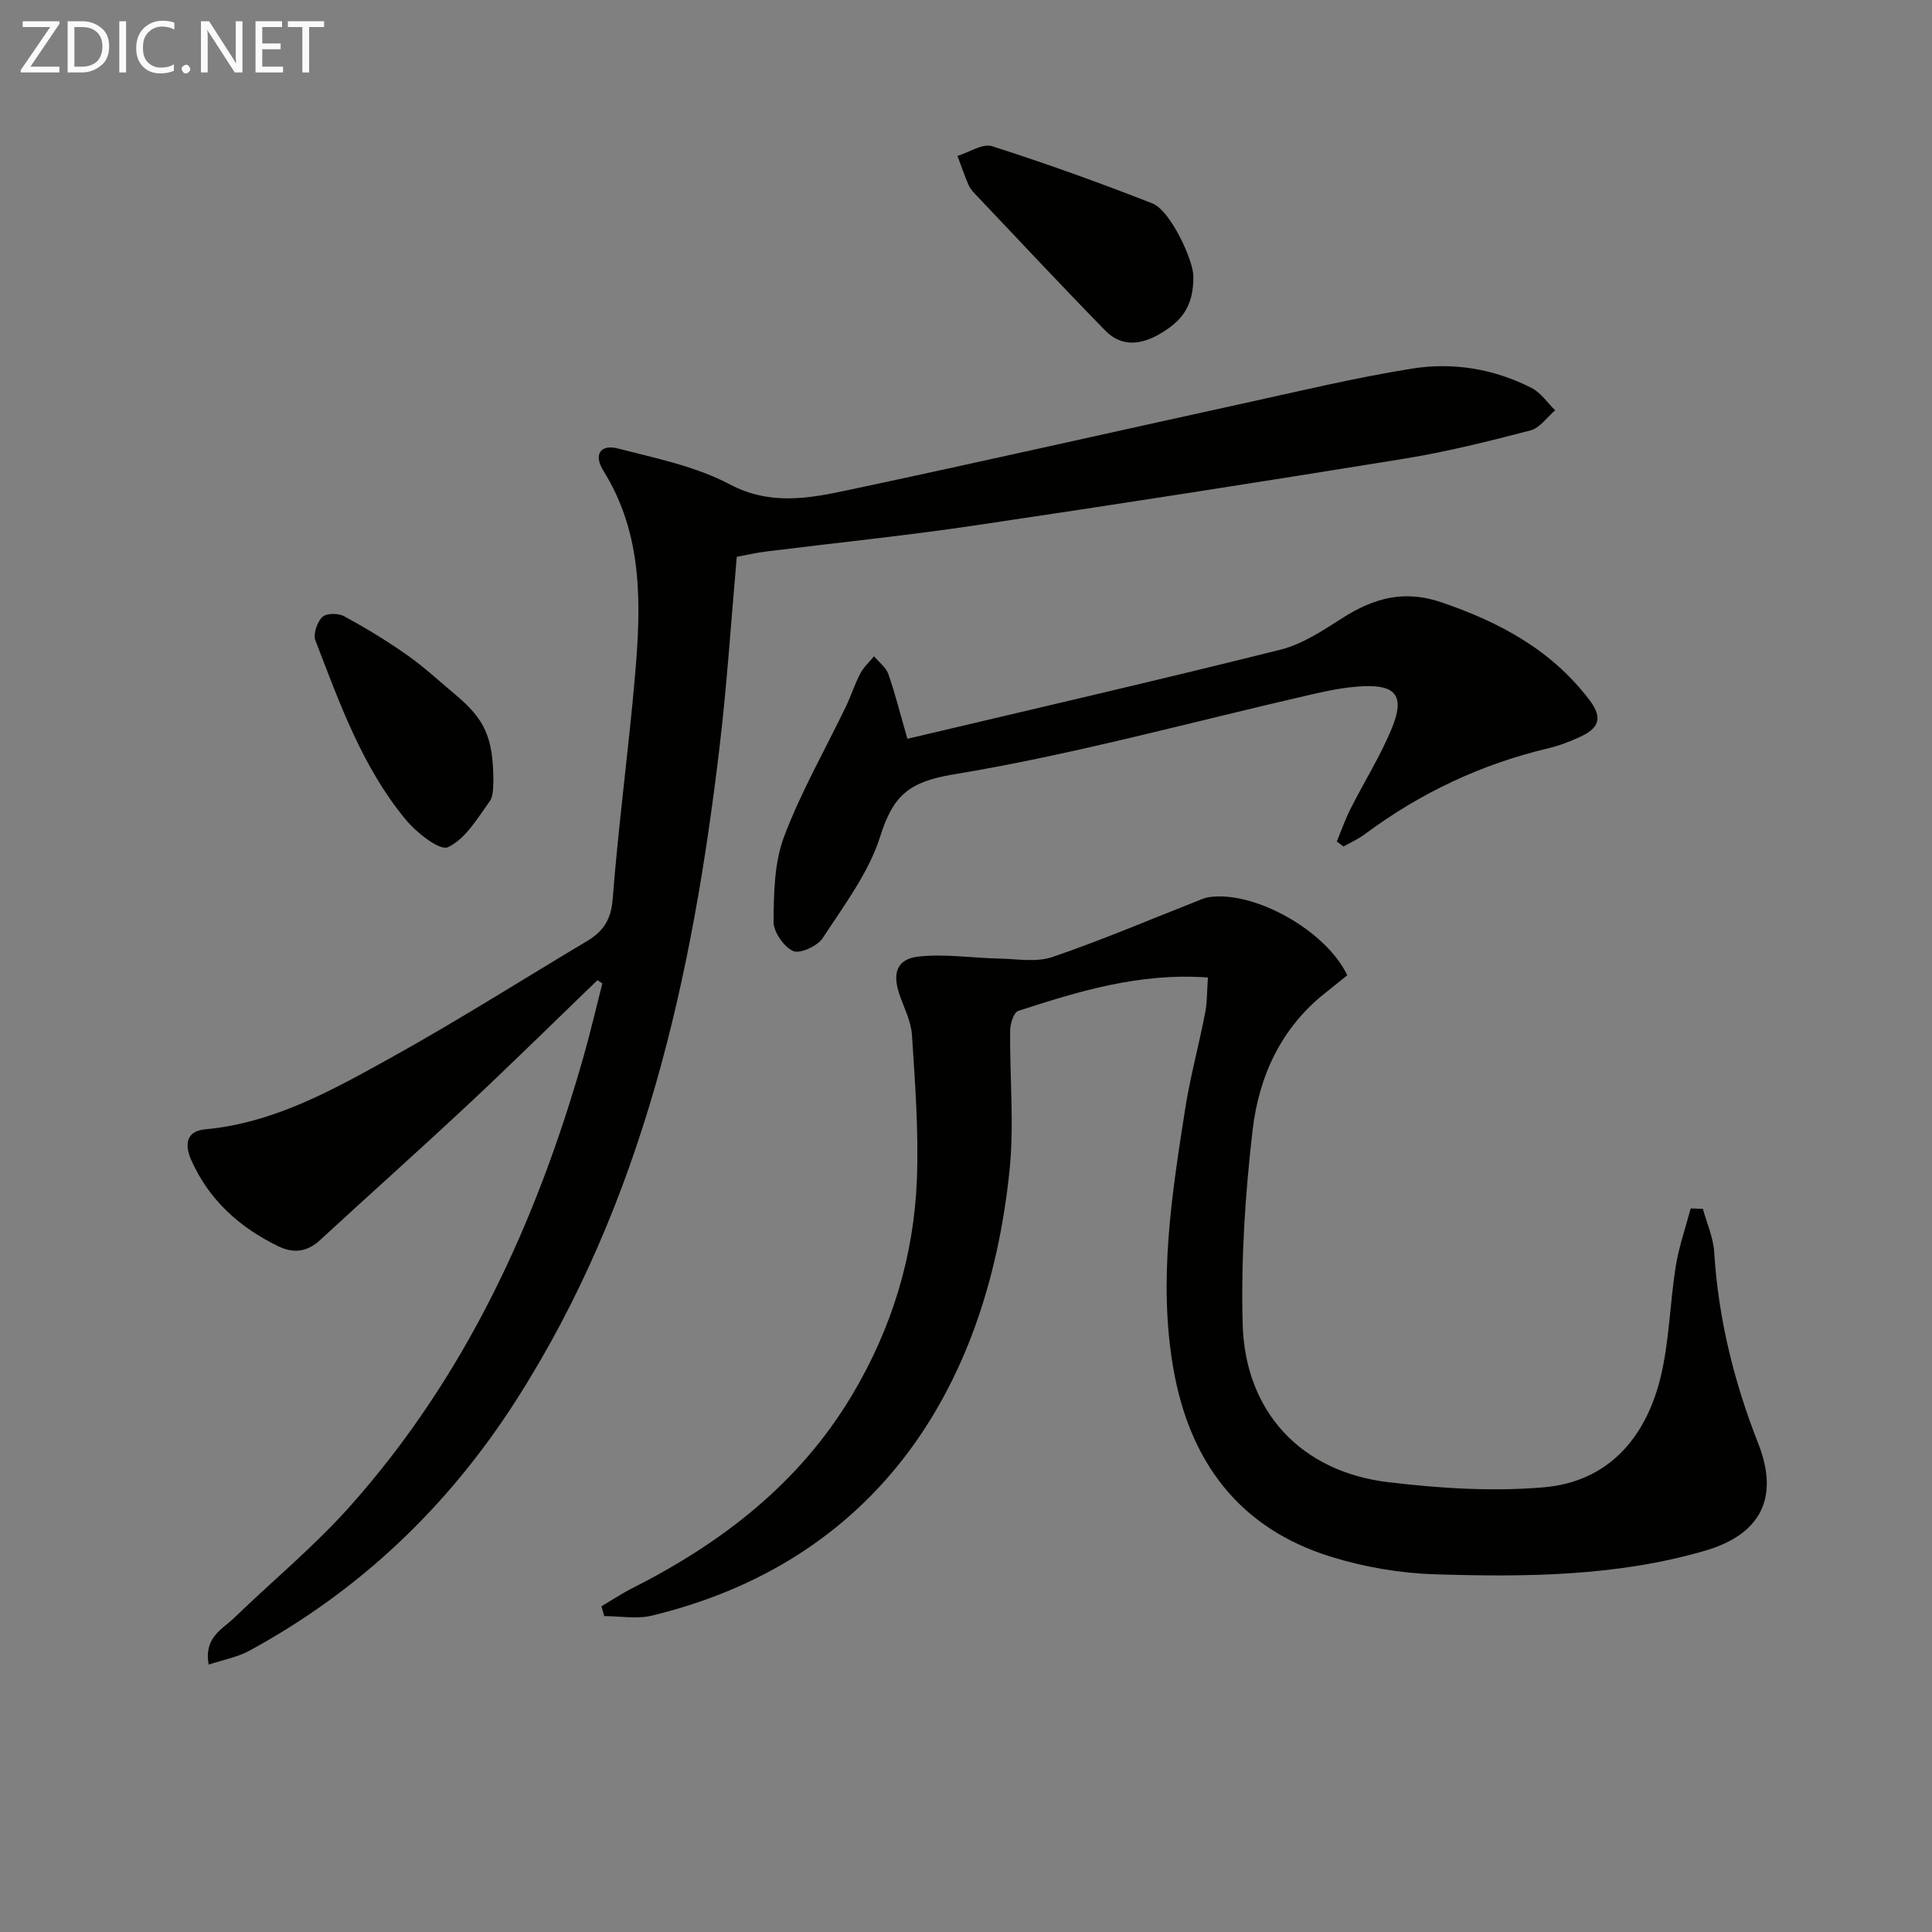 <svg enable-background="new 0 0 400 400" viewBox="0 0 400 400" xmlns="http://www.w3.org/2000/svg"><rect x="0" y="0" width="400" height="400" fill="#808080" stroke="none"/><path d="m123.69 202.94c-8.95 8.62-17.8 17.35-26.87 25.83-10.09 9.43-20.4 18.62-30.56 27.98-2.68 2.47-5.48 2.81-8.68 1.26-8.03-3.91-14.33-9.59-18-17.86-1.31-2.96-1.2-5.96 2.87-6.33 14.38-1.32 26.62-8.25 38.8-15.01 13.66-7.58 26.87-15.97 40.29-23.97 3.34-1.99 4.98-4.42 5.31-8.71 1.2-15.55 3.32-31.03 4.65-46.57 1.25-14.5 1.61-28.98-6.57-42.09-2.12-3.4-.59-5.54 3.02-4.61 7.83 2.02 16.04 3.67 23.08 7.39 8.44 4.47 16.45 2.94 24.6 1.21 27.28-5.79 54.47-11.96 81.71-17.92 11.65-2.55 23.27-5.35 35.04-7.23 8.47-1.35 16.96.05 24.72 4.01 1.92.98 3.27 3.06 4.88 4.63-1.69 1.43-3.17 3.65-5.1 4.16-8.64 2.25-17.34 4.43-26.15 5.86-29.66 4.81-59.34 9.44-89.06 13.84-14.29 2.12-28.68 3.58-43.02 5.37-2.09.26-4.16.75-6.11 1.1-1.18 13.32-2.01 26.25-3.53 39.09-5.64 47.85-15.75 94.36-42.26 135.71-14.02 21.86-32.27 39.26-55.13 51.69-2.46 1.34-5.38 1.86-8.42 2.87-1.02-5.61 2.78-7.27 5.24-9.64 8.01-7.74 16.68-14.88 24.06-23.18 23.92-26.86 38.54-58.72 48.3-93.01 1.43-5.03 2.61-10.13 3.91-15.2-.33-.21-.68-.44-1.02-.67z" fill="#010100"/><path d="m250.09 202.38c-14.26-1.02-26.79 2.87-39.26 6.91-.92.3-1.67 2.61-1.69 4-.11 9.66.86 19.4-.12 28.96-4.71 46.05-28.23 81.19-74.08 92.25-3.1.75-6.55.1-9.83.1-.2-.68-.39-1.36-.59-2.04 2.13-1.25 4.19-2.63 6.39-3.74 18.6-9.41 34.6-21.73 45.48-39.95 8.26-13.84 12.85-28.84 13.45-44.85.37-9.9-.39-19.86-1.03-29.76-.19-2.88-1.69-5.68-2.63-8.5-1.45-4.35-.46-7.23 4.04-7.72 5.47-.59 11.1.31 16.66.42 3.68.08 7.68.81 11-.32 10.02-3.41 19.77-7.58 29.63-11.45.92-.36 1.84-.8 2.79-.94 9.38-1.4 24.23 6.89 28.64 16.17-1.48 1.18-3.01 2.43-4.55 3.65-9.2 7.26-13.76 17.33-15.05 28.41-1.55 13.3-2.42 26.8-2.06 40.16.5 18.2 12.11 30.57 30.14 32.73 10.64 1.27 21.57 1.98 32.21 1.06 13.26-1.14 21.07-10.17 24.14-22.64 1.85-7.52 1.95-15.45 3.18-23.14.65-4.05 2.03-7.97 3.09-11.96.84.03 1.69.07 2.53.1.81 2.99 2.16 5.95 2.34 8.98.85 13.73 4.09 26.83 9.12 39.61 4.38 11.15.59 18.8-11.05 22.19-18.28 5.31-37.13 5.46-55.91 4.87-7.2-.22-14.58-1.49-21.47-3.62-19.09-5.9-29.33-19.74-32.68-39.03-3.13-18.01-.34-35.8 2.43-53.54 1.05-6.71 2.85-13.3 4.15-19.98.44-2.23.38-4.57.59-7.39z" fill="#010100"/><path d="m187.87 152.96c26.03-6.16 51.69-12.06 77.23-18.45 4.54-1.13 8.77-3.97 12.81-6.54 6.48-4.13 12.78-5.93 20.59-3.25 12.07 4.15 22.73 9.84 30.61 20.25 2.98 3.93 1.62 5.93-1.99 7.6-2.1.97-4.31 1.82-6.55 2.35-13.93 3.3-26.57 9.28-38.04 17.82-1.34 1-2.91 1.69-4.38 2.52-.46-.35-.92-.7-1.38-1.04.94-2.27 1.76-4.61 2.86-6.8 2.84-5.63 6.25-11.01 8.61-16.83 2.6-6.43.78-8.8-5.92-8.52-3.61.15-7.23.89-10.76 1.7-24.72 5.66-49.24 12.46-74.2 16.57-9.36 1.54-12.5 4.54-15.12 12.83-2.38 7.53-7.49 14.27-11.9 21.04-1.08 1.66-4.72 3.33-6.13 2.69-1.95-.89-4.09-3.98-4.06-6.11.07-5.88.14-12.15 2.17-17.53 3.49-9.28 8.49-17.99 12.81-26.96 1.08-2.24 1.82-4.64 2.97-6.83.7-1.33 1.89-2.41 2.86-3.6 1.01 1.22 2.46 2.28 2.96 3.68 1.36 3.87 2.35 7.89 3.95 13.41z" fill="#010100"/><path d="m247.07 57.15c.11 6.8-2.98 9.63-6.86 11.93-3.94 2.33-7.99 2.83-11.38-.64-8.92-9.13-17.64-18.47-26.43-27.73-.68-.72-1.44-1.47-1.84-2.35-.88-1.98-1.56-4.05-2.32-6.08 2.41-.73 5.19-2.64 7.16-2.01 11.18 3.58 22.25 7.55 33.18 11.84 3.83 1.51 8.49 11.89 8.49 15.04z" fill="#010100"/><path d="m102.15 161.78c-.11.65.15 2.84-.79 4.16-2.52 3.51-5.03 7.78-8.61 9.46-1.71.8-6.54-3.03-8.77-5.73-9-10.89-13.68-24.12-18.68-37.09-.5-1.31.35-3.78 1.44-4.84.82-.81 3.32-.81 4.53-.15 4.49 2.45 8.89 5.12 13.07 8.07 3.52 2.48 6.7 5.44 10 8.21 6.05 5.07 7.78 8.8 7.81 17.91z" fill="#010100"/><g fill="#fafafa"><path d="m12.4 4.8-6.1 9h6v1.2h-8v-.5l6.1-8.9h-5.7v-1.2h7.6v.4z"/><path d="m14 15v-10.6h3c1.6 0 2.9.5 4 1.4s1.6 2.2 1.6 3.8-.5 3-1.6 3.9-2.4 1.5-4 1.5zm1.4-9.4v8.2h1.6c1.3 0 2.4-.4 3.1-1.1s1.1-1.8 1.1-3.1-.4-2.3-1.2-3-1.8-1-3.1-1z"/><path d="m26.1 4.4v10.6h-1.4v-10.6z"/><path d="m36.1 14.6c-.8.4-1.8.6-2.9.6-1.5 0-2.7-.5-3.6-1.4s-1.4-2.2-1.4-3.8c0-1.7.5-3.1 1.5-4.1s2.3-1.6 3.9-1.6c1 0 1.8.1 2.5.4v1.4c-.8-.4-1.6-.6-2.5-.6-1.2 0-2.1.4-2.9 1.2s-1.1 1.8-1.1 3.2c0 1.3.3 2.3 1 3s1.6 1.1 2.7 1.1c1 0 2-.2 2.7-.7v1.3z"/><path d="m37.6 14.3c0-.2.1-.5.3-.6s.4-.3.6-.3c.3 0 .5.1.6.3s.3.4.3.6-.1.4-.3.6-.4.3-.6.3c-.3 0-.5-.1-.6-.3s-.3-.4-.3-.6z"/><path d="m50.2 15h-1.6l-5.3-8.2c-.2-.2-.3-.5-.4-.7 0 .2.1.7.1 1.5v7.4h-1.4v-10.6h1.7l5.2 8.1c.2.4.4.6.4.7 0-.3-.1-.8-.1-1.5v-7.3h1.4z"/><path d="m58.6 15h-5.7v-10.6h5.5v1.2h-4.1v3.4h3.8v1.2h-3.8v3.6h4.3z"/><path d="m67.1 5.6h-3.1v9.4h-1.4v-9.4h-3v-1.2h7.5z"/></g></svg>
